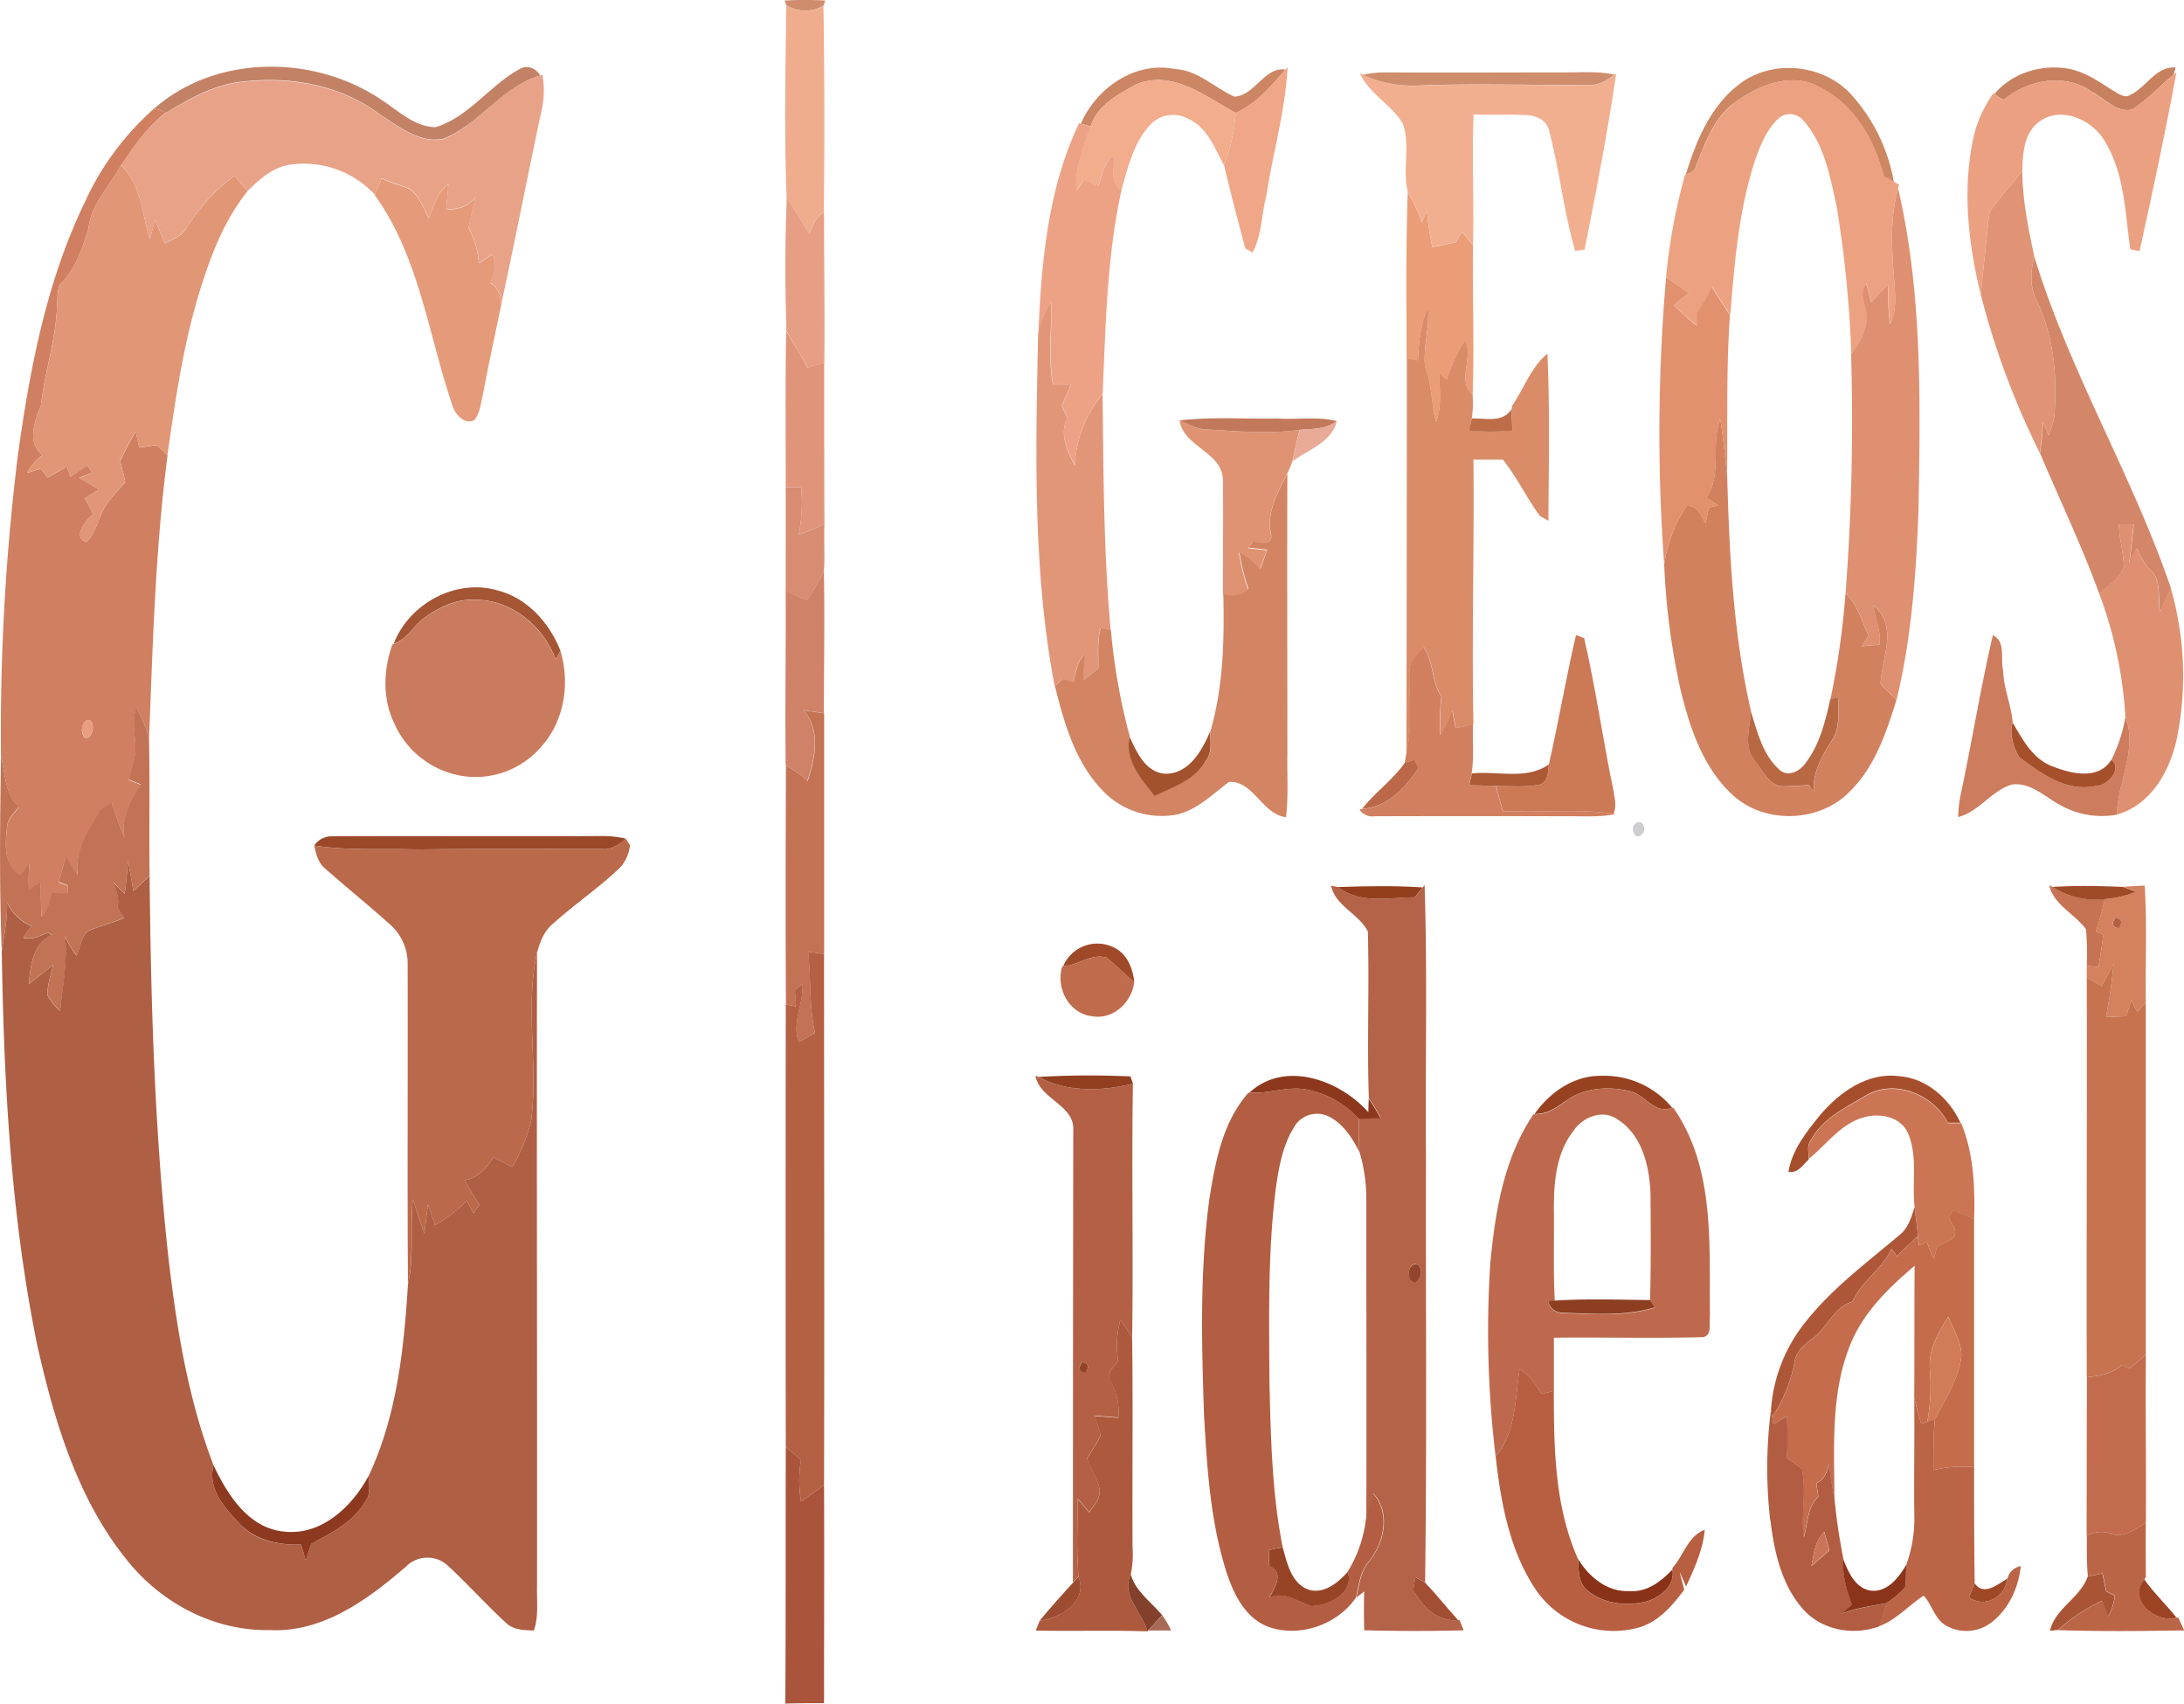 <svg xmlns="http://www.w3.org/2000/svg" viewBox="0 0 446.29 348.03"><defs><style>.cls-1{fill:#d08d6e;}.cls-2{fill:#efad8d;}.cls-3{fill:#c38266;}.cls-4{fill:#cc8664;}.cls-5{fill:#efa787;}.cls-6{fill:#cd8762;}.cls-7{fill:#c8815f;}.cls-8{fill:#e7a288;}.cls-9{fill:#f2af90;}.cls-10{fill:#ce8d6d;}.cls-11{fill:#eba181;}.cls-12{fill:#f2ad8d;}.cls-13{fill:#eca281;}.cls-14{fill:#d08060;}.cls-15{fill:#eda286;}.cls-16{fill:#e19675;}.cls-17{fill:#e19475;}.cls-18{fill:#e59a79;}.cls-19{fill:#de9071;}.cls-20{fill:#ea9d76;}.cls-21{fill:#e69f84;}.cls-22{fill:#d48768;}.cls-23{fill:#e1916d;}.cls-24{fill:#e29678;}.cls-25{fill:#da8b68;}.cls-26{fill:#e0957a;}.cls-27{fill:#bd6e48;}.cls-28{fill:#e09373;}.cls-29{fill:#c2795b;}.cls-30{fill:#e9aa98;}.cls-31{fill:#d2815f;}.cls-32{fill:#d38462;}.cls-33{fill:#d88c72;}.cls-34{fill:#df9071;}.cls-35{fill:#cf8268;}.cls-36{fill:#a45534;}.cls-37{fill:#cb7b5d;}.cls-38{fill:#cc7956;}.cls-39{fill:#cd7c5d;}.cls-40{fill:#d17f5e;}.cls-41{fill:#b86843;}.cls-42{fill:#c27355;}.cls-43{fill:#c37253;}.cls-44{fill:#ea9e7e;}.cls-45{fill:#a6502b;}.cls-46{fill:#a2522d;}.cls-47{fill:#bb6849;}.cls-48{fill:#ac5a35;}.cls-49{fill:#ceced0;}.cls-50{fill:#9a4828;}.cls-51{fill:#bb694b;}.cls-52{fill:#af5f44;}.cls-53{fill:#b46248;}.cls-54{fill:#933f1d;}.cls-55{fill:#c67353;}.cls-56{fill:#9f4b2a;}.cls-57{fill:#d3815e;}.cls-58{fill:#b46143;}.cls-59{fill:#9f4928;}.cls-60{fill:#b46043;}.cls-61{fill:#bf6b4c;}.cls-62{fill:#c77350;}.cls-63{fill:#b36044;}.cls-64{fill:#923f20;}.cls-65{fill:#8d381c;}.cls-66{fill:#974120;}.cls-67{fill:#a64e2b;}.cls-68{fill:#cb7555;}.cls-69{fill:#b35e42;}.cls-70{fill:#be694d;}.cls-71{fill:#ae5738;}.cls-72{fill:#c46c4c;}.cls-73{fill:#92452c;}.cls-74{fill:#8d3e20;}.cls-75{fill:#d27b58;}.cls-76{fill:#ad593d;}.cls-77{fill:#c36c4d;}.cls-78{fill:#944326;}.cls-79{fill:#b85f42;}.cls-80{fill:#bb6446;}.cls-81{fill:#b25c41;}.cls-82{fill:#aa553b;}.cls-83{fill:#8d391f;}.cls-84{fill:#bb6547;}.cls-85{fill:#cb7457;}.cls-86{fill:#974426;}.cls-87{fill:#893217;}.cls-88{fill:#8b3419;}.cls-89{fill:#aa5436;}.cls-90{fill:#83402b;}.cls-91{fill:#a24e32;}.cls-92{fill:#9c4c31;}.cls-93{fill:#9e4827;}.cls-94{fill:#9c4324;}.cls-95{fill:#a96957;}</style></defs><g id="Layer_2" data-name="Layer 2"><g id="Layer_1-2" data-name="Layer 1"><g id="_d08d6eff" data-name="#d08d6eff"><path class="cls-1" d="M160.32.11a72.34,72.34,0,0,1,8.33,0l-.38,1.06a7.43,7.43,0,0,1-7.6-.09Z"/></g><g id="_efad8dff" data-name="#efad8dff"><path class="cls-2" d="M160.67,1.1a7.43,7.43,0,0,0,7.6.09q.33,21,.08,42.1c-1.63,1-2.32,2.78-3,4.49-1.48-2.55-3-5-4.62-7.52C160.25,27.32,160.51,14.14,160.67,1.1Z"/></g><g id="_c38266ff" data-name="#c38266ff"><path class="cls-3" d="M31.54,22.14c12.67-11.06,32.57-11,46.27-1.85,3.5,2.25,6.78,5.62,11.2,5.69,6.83-2.09,11-8.5,17.1-11.84,1.62-1,3.36-.22,4.32,1.27-7.86,2.29-12.36,10-19.84,12.94-4.87,1-9.14-2.56-13-5-7.76-5.91-18-7.78-27.53-6.74C44.17,17.07,38.93,20,34,23,33.36,22.75,32.15,22.33,31.54,22.14Z"/></g><g id="_cc8664ff" data-name="#cc8664ff"><path class="cls-4" d="M220.85,25.26c3.21-7.31,11.08-12.81,19.27-11.16,4.71.25,8.06,3.84,12.13,5.65,4.17-.21,6.14-6.19,10.43-5.53-2.95,3.42-6,7-10.19,8.85-6.12-3.35-12.85-8.87-20.22-5.87-3.7,2-8.06,4.31-9.4,8.62C222.37,25.69,221.35,25.41,220.85,25.26Z"/></g><g id="_efa787ff" data-name="#efa787ff"><path class="cls-5" d="M262.68,14.22l.44-.49c-.48,8.87-3,17.5-4.35,26.27-1,3.82-.93,8.07-2.81,11.58l-1.48-.83c-1.54-5.62-3-11.33-4.35-17a37,37,0,0,0,2.36-10.72C256.71,21.17,259.73,17.64,262.68,14.22Z"/></g><g id="_cd8762ff" data-name="#cd8762ff"><path class="cls-6" d="M355.33,17.26C361.91,12.1,372.24,13,378,19a35.71,35.71,0,0,1,9,18.19c-.52-.31-1.57-.9-2.1-1.18-1.84-7.38-6-14.66-13-18.13-5.52-3.24-12.33-.59-17.08,2.85-4.49,3-6.31,8.36-8.24,13.15-.21,1.07-1.16,1.47-2.08,1.75C346.57,28.79,349.53,21.73,355.33,17.26Z"/></g><g id="_c8815fff" data-name="#c8815fff"><path class="cls-7" d="M407.52,19.23C411.21,14.79,417.4,13,423,14.1c3.2.68,5.92,2.56,8.62,4.31,1.12.54,2.44,1.85,3.74.94,3.31-1.53,5.14-5.88,9.23-5.56l-.44,1.49c-2.86,2.29-5.31,5.11-8.42,7.07-3.25.85-5.66-2.35-8.32-3.63-5.54-3.9-13.08-2.43-18,1.7C408.9,20.13,408,19.54,407.52,19.23Z"/></g><g id="_e7a288ff" data-name="#e7a288ff"><path class="cls-8" d="M110.43,15.41l.4-.16a18.12,18.12,0,0,1-.21,7.51C107.83,35.83,105.29,49,102.46,62c-.18-1.69-.64-3.37-2.25-4.19.72-1.9,1.53-3.94.41-5.87l-2.77,1.78a17,17,0,0,0-2.11-7.2c.41-2.11.9-4.18,1.44-6.24a6.58,6.58,0,0,1-6,2.35c.17-1.66.33-3.32.45-5-2.33,1.61-3,4.47-4,6.94-1.13-2.14-1.94-4.75-4.09-6.1-1.84-.72-3.77-1.19-5.53-2.09-.45,1.15-1,2.24-1.41,3.4a19.74,19.74,0,0,0-17.45-6.12c-3.47.55-6.16,3-8.57,5.37l-2.62-3.18a37,37,0,0,0-9.65,10.4c-1,1.82-2.88,2.6-4.63,3.44-.65-1.62-1.31-3.25-2-4.85-.36,1.37-.72,2.73-1.07,4.1-1.57-5.22-1.74-11.19-5.9-15.25C27.37,29.83,30.15,25.85,34,23c5-2.92,10.21-5.88,16.09-6.31,9.54-1,19.77.83,27.53,6.74,3.87,2.41,8.14,6,13,5C98.07,25.38,102.57,17.7,110.43,15.41Z"/></g><g id="_f2af90ff" data-name="#f2af90ff"><path class="cls-9" d="M277.89,15l.64.25A24.24,24.24,0,0,0,290,17.5c11.67-.47,23.35,0,35-.14,1.86.08,3.44-1,4.87-2.08l.4-.3C328.51,27,326.19,39,323.81,51c-.48.06-1.45.19-1.93.27-2.36-8.09-3.2-16.59-5.38-24.74-.51-1.93-2.52-2.93-4.37-3-3.67-.22-7.34,0-11-.14-.38,8.89.11,17.77-.12,26.65-.76-.91-1.49-1.81-2.23-2.71l-1.22,2.14-4.87,1a62.8,62.8,0,0,1-1.09-7.45c-.37.83-.72,1.67-1.07,2.51a24.39,24.39,0,0,0-2.86-6.25c-1.11-4.53.56-9.5-1-14C284.37,21.39,279.86,19.23,277.89,15Z"/></g><g id="_ce8d6dff" data-name="#ce8d6dff"><path class="cls-10" d="M278.53,15.29a19,19,0,0,1,4.52-.5c12.33.07,24.67,0,37,0,3.29,0,6.61-.25,9.87.45-1.43,1.07-3,2.16-4.87,2.08-11.67.14-23.35-.33-35,.14A24.24,24.24,0,0,1,278.53,15.29Z"/></g><g id="_eba181ff" data-name="#eba181ff"><path class="cls-11" d="M444.14,15.28l.6-.52c-2.23,12.22-4.86,24.41-7.54,36.56l-1.9-.41c-1.07-7.65-1.16-15.91-5.54-22.6-2.64-4-8.63-6.58-12.9-3.55-3.22,2.18-3.54,6.5-3.6,10.05-2.11,2.94-4.7,5.51-6.71,8.51-.7,5.59-1.16,11.21-1.81,16.81-2.6-10.68-3.84-22-1.29-32.84a25.83,25.83,0,0,1,3.85-8.19l.22.13c.46.31,1.38.9,1.84,1.19,5-4.13,12.5-5.6,18-1.7,2.66,1.28,5.07,4.48,8.32,3.63C438.83,20.39,441.28,17.57,444.14,15.28Z"/></g><g id="_f2ad8dff" data-name="#f2ad8dff"><path class="cls-12" d="M232.27,17.2c7.37-3,14.1,2.52,20.22,5.87a37,37,0,0,1-2.36,10.72c-1.91-3.48-3.38-7.73-7.27-9.5a6.41,6.41,0,0,0-8,1.41c-3.29,3.65-4.39,8.59-5.72,13.19-2.59-1.54-1.26-4.7-1.49-7.1-2.18,1.34-2.39,4.06-3.23,6.24l-3-1.27c-.49.75-1,1.5-1.45,2.28-.49-4.65,1.44-8.94,2.86-13.22S228.57,19.2,232.27,17.2Z"/></g><g id="_eca281ff" data-name="#eca281ff"><path class="cls-13" d="M354.87,20.7c4.75-3.44,11.56-6.09,17.08-2.85,7,3.47,11.16,10.75,13,18.13.53.28,1.58.87,2.1,1.18l1,.56-.18.75c-1.69,6-1.31,12.35-.82,18.51.18,3.09.64,6.4-.8,9.28a60.65,60.65,0,0,1-.42-8.09q-1.72,1.78-3.44,3.59c-.35-1.29-.69-2.59-1-3.85-1.52,1.91-.32,4.09.1,6.16.22,3.07-1.37,5.91-3.19,8.28a237.5,237.5,0,0,0-3-30.25c-1.38-6.1-2.51-12.75-6.85-17.54a3.55,3.55,0,0,0-5.06-.33c-2.52,2.38-3.78,5.72-4.89,8.93-3.22,10.07-4.08,20.7-4.91,31.19-1.25-1.9-2.5-3.81-3.72-5.71a37.4,37.4,0,0,1-3.06,5.28c0,.9.06,1.8.1,2.71A58.1,58.1,0,0,1,342,62.35l3.1-2.53-4.66-3.13a119.69,119.69,0,0,1,3.89-21l.21-.09c.92-.28,1.87-.68,2.08-1.75C348.56,29.06,350.38,23.73,354.87,20.7Z"/></g><g id="_d08060ff" data-name="#d08060ff"><path class="cls-14" d="M17.65,40.6A57,57,0,0,1,31.54,22.14c.61.19,1.82.61,2.42.81-3.81,2.9-6.59,6.88-9.25,10.81-2.25,4.3-6.16,7.94-6.63,13-1.3,4.08-2.73,8.41-5.89,11.47-.59,1.47-.4,3.12-.55,4.68-.3,6.72-2.52,13.18-3.26,19.85-1.23,3.18-3,7.69.34,10.22a9.44,9.44,0,0,0-3.15,3.63l2.79-.88,1.37,1.84c1.31-.75,2.63-1.5,3.95-2.22.18.5.55,1.54.73,2.06,1.15-.8,2.29-1.59,3.44-2.37l1,1.57-2.7,1L20.27,100l-2.91,1.81c.57,1,1.1,2.1,1.67,3.13-1.32,1.4-4.44,4.72-1.34,5.8,2.09-2.16,2.47-5.3,4.11-7.74a55.46,55.46,0,0,1,3.78-4.47c-.18-1.5-.76-2.9-1-4.37a53.5,53.5,0,0,1,3.18-6c.23,1.09.47,2.19.72,3.29,1.18-.19,2.36-.35,3.55-.53.73.71,1.47,1.4,2.21,2.11-2.49,19.07-3,38.32-3.77,57.51a61.46,61.46,0,0,0-2.54-6c-1,2.51-.35,5.2-.24,7.8.13,2.4-.77,4.69-1.38,7,.81.31,1.63.63,2.46,1-2,3.32-4.12,6.84-3.32,10.89-.94-2.35-1.82-4.72-2.61-7.11-.88.64-2.06,1-2.61,2-2.3,3.9-5,8-4.38,12.77q-1.17-2-2.39-3.91c-.51,1.75-1,3.53-1.47,5.3l1.87.68-.08,1.69c-1.1-.06-2.2-.09-3.3-.13-.42,1.71-.69,3.56-2,4.89-.12-2.39-.12-4.77-.13-7.16l-2.44,1.52a33.61,33.61,0,0,1,.15-5.59c-.62.9-1.25,1.8-1.87,2.71-3.56-2.08-3.12-6.45-2.73-10,.12-1.6,1.46-2.69,2.32-3.94C1,162.11,1.09,158.08.2,154.53A462.69,462.69,0,0,1,3.65,93c2.49-17.91,5.94-36,14-52.35m-.24,106.75a2.56,2.56,0,0,0-.13,3.29C19.3,151.22,19.66,146,17.41,147.35Z"/></g><g id="_eda286ff" data-name="#eda286ff"><path class="cls-15" d="M220.5,25.17l.35.09c.5.15,1.52.43,2,.56C221.45,30.1,219.52,34.39,220,39c.48-.78,1-1.53,1.45-2.28l3,1.27c.84-2.18,1.05-4.9,3.23-6.24.23,2.4-1.1,5.56,1.49,7.1-3,13.64-3.22,27.68-3.85,41.56a24.72,24.72,0,0,0-5.69,14.62c-1.59-3-3.16-6.49-1.52-9.79L217,82.92c.62-1.47,1.25-2.94,1.89-4.39l-3.69,0c-1-5.56-.16-11.18-.43-16.78a17.56,17.56,0,0,0-2.59,6.51C212.79,53.67,214.11,38.57,220.5,25.17Z"/></g><g id="_e19675ff" data-name="#e19675ff"><path class="cls-16" d="M18.08,46.73c.47-5,4.38-8.67,6.63-13,4.16,4.06,4.33,10,5.9,15.25.35-1.37.71-2.73,1.07-4.1.66,1.6,1.32,3.23,2,4.85,1.75-.84,3.68-1.62,4.63-3.44a37,37,0,0,1,9.65-10.4l2.62,3.18C45.89,44.88,43.2,51.89,41,58.89,37.5,70,35.86,81.51,34.21,93c-.74-.71-1.48-1.4-2.21-2.11-1.19.18-2.37.34-3.55.53-.25-1.1-.49-2.2-.72-3.29a53.5,53.5,0,0,0-3.18,6c.27,1.47.85,2.87,1,4.37A55.46,55.46,0,0,0,21.8,103c-1.64,2.44-2,5.58-4.11,7.74-3.1-1.08,0-4.4,1.34-5.8-.57-1-1.1-2.1-1.67-3.13L20.27,100l-4.11-2.35,2.7-1-1-1.57c-1.15.78-2.29,1.57-3.44,2.37-.18-.52-.55-1.56-.73-2.06C12.36,96,11,96.79,9.73,97.54L8.36,95.7l-2.79.88A9.44,9.44,0,0,1,8.72,93c-3.38-2.53-1.57-7-.34-10.22.74-6.67,3-13.13,3.26-19.85.15-1.56,0-3.21.55-4.68C15.35,55.14,16.78,50.81,18.08,46.73Z"/></g><g id="_e19475ff" data-name="#e19475ff"><path class="cls-17" d="M406.55,43.32c2-3,4.6-5.57,6.71-8.51,0,6,1.22,11.83,2.45,17.63-.81,3.09-1,6.34.61,9.23,3.41,7.37,4.13,15.62,3.45,23.62A25.23,25.23,0,0,1,418.61,89l-1.15-2.92a60.43,60.43,0,0,1-.65,6.42,162.58,162.58,0,0,1-12.07-32.4C405.39,54.53,405.85,48.91,406.55,43.32Z"/></g><g id="_e59a79ff" data-name="#e59a79ff"><path class="cls-18" d="M78,36.45c1.76.9,3.69,1.37,5.53,2.09,2.15,1.35,3,4,4.09,6.1,1-2.47,1.66-5.33,4-6.94-.12,1.65-.28,3.31-.45,5a6.58,6.58,0,0,0,6-2.35c-.54,2.06-1,4.13-1.44,6.24a17,17,0,0,1,2.11,7.2L100.62,52c1.12,1.93.31,4-.41,5.87,1.61.82,2.07,2.5,2.25,4.19-1.26,6.22-2.65,12.41-3.8,18.66-.44,1.74-.54,3.72-1.79,5.13-1.83.89-3.55-.92-4.22-2.44C87.57,68.82,85.8,52.63,76.57,39.85,77,38.69,77.53,37.6,78,36.45Z"/></g><g id="_de9071ff" data-name="#de9071ff"><path class="cls-19" d="M387.05,57c-.49-6.16-.87-12.48.82-18.51,5,21.45,4.53,43.67,4.17,65.57-.47,13-1.4,26.15-4.48,38.87-1.09-1.08-2.17-2.13-3.27-3.18.24-5.38,3.71-11.92-1.46-16.07.22,2.69,1.69,5.26,1.21,8-1.2.09-2.4.19-3.59.31.47-.72.95-1.42,1.43-2.13-1.46-2.94-2.23-6.38-4.75-8.66a462.72,462.72,0,0,0,1.13-48.84c1.82-2.37,3.41-5.21,3.19-8.28-.42-2.07-1.62-4.25-.1-6.16.35,1.26.69,2.56,1,3.85q1.71-1.8,3.44-3.59a60.65,60.65,0,0,0,.42,8.09C387.69,63.38,387.23,60.07,387.05,57Z"/></g><g id="_ea9d76ff" data-name="#ea9d76ff"><path class="cls-20" d="M287.66,39.32a24.39,24.39,0,0,1,2.86,6.25c.35-.84.7-1.68,1.07-2.51a62.8,62.8,0,0,0,1.09,7.45l4.87-1,1.22-2.14c.74.9,1.47,1.8,2.23,2.71-.14,10.22.3,20.44-.08,30.66-3.29-3,.27-7.63-1.53-11.25a36.16,36.16,0,0,0-3.77,8.13c-.49-.44-1-.86-1.45-1.29-.1,3.28.54,6.75-.74,9.9-1-3.69-.75-7.61-2.22-11.18-.46-4,1-8.1.6-12.19-1.58,3.38-1.9,7.12-2.06,10.78l-2.32-.37C287.43,61.92,287.26,50.61,287.66,39.32Z"/></g><g id="_e69f84ff" data-name="#e69f84ff"><path class="cls-21" d="M160.77,40.26c1.57,2.49,3.14,5,4.62,7.52.64-1.71,1.33-3.47,3-4.49,0,10.27.16,20.53.07,30.81-1.13.32-2.25.66-3.37,1-1.43-2.54-3-5-4.4-7.54C160.42,58.51,160.39,49.35,160.77,40.26Z"/></g><g id="_d48768ff" data-name="#d48768ff"><path class="cls-22" d="M416.32,61.67c-1.58-2.89-1.42-6.14-.61-9.23,7.14,23.44,20,44.57,27.92,67.73-.75,1.61-1.48,3.22-2.22,4.84-.55-3,.46-6.91-2.38-8.94a16.21,16.21,0,0,1-2.38-4l-1.5,2.88c.3-2.6.61-5.2.89-7.82H433c.05,3,1,5.84,1,8.79-.95,2.34-3.21,3.75-5,5.46-3.56-9.81-8.11-19.28-12.15-28.82a60.43,60.43,0,0,0,.65-6.42L418.61,89a25.23,25.23,0,0,0,1.16-3.74C420.45,77.29,419.73,69,416.32,61.67Z"/></g><g id="_e1916dff" data-name="#e1916dff"><path class="cls-23" d="M340.45,56.69l4.66,3.13L342,62.35a58.1,58.1,0,0,0,4.83,4.28c0-.91-.08-1.81-.1-2.71a37.4,37.4,0,0,0,3.06-5.28c1.22,1.9,2.47,3.81,3.72,5.71-.78,11-.48,21.94-.58,32.93-.41-3.89-.76-7.77-1.41-11.61-2,5.19.48,11.22-2.87,16,.79.51,1.61,1.06,2.43,1.6-.47.09-1.4.31-1.87.41-.23,1.06-.46,2.12-.67,3.19-1-1.55-1.68-3.83-3.93-3.48a29.07,29.07,0,0,0-4.54,12A371.28,371.28,0,0,1,340.45,56.69Z"/></g><g id="_e29678ff" data-name="#e29678ff"><path class="cls-24" d="M212.13,68.29a17.56,17.56,0,0,1,2.59-6.51c.27,5.6-.61,11.22.43,16.78l3.69,0c-.64,1.45-1.27,2.92-1.89,4.39l1.15,2.36c-1.64,3.3-.07,6.8,1.52,9.79a24.72,24.72,0,0,1,5.69-14.62c.17,16.09.21,32.22,1.65,48.27l-2.06-.41c-.8,2.67-.42,5.48-.52,8.23a36.76,36.76,0,0,1-3.06,2.37c.1-1.74.19-3.46.22-5.19-1.46,1.51-1.73,3.63-2.24,5.59-.73-.21-1.45-.43-2.16-.62-.4.38-1.21,1.13-1.61,1.53C211,116.56,211.64,92.26,212.13,68.29Z"/></g><g id="_da8b68ff" data-name="#da8b68ff"><path class="cls-25" d="M289.75,73.6c.16-3.66.48-7.4,2.06-10.78.37,4.09-1.06,8.15-.6,12.19,1.47,3.57,1.23,7.49,2.22,11.18,1.28-3.15.64-6.62.74-9.9.47.43,1,.85,1.45,1.29a36.16,36.16,0,0,1,3.77-8.13c1.8,3.62-1.76,8.25,1.53,11.25a23.08,23.08,0,0,1-.16,4.77c-.15.6-.45,1.84-.6,2.45a46.12,46.12,0,0,0,8.87,0c0-1.5-.08-3-.1-4.49V83c2.44-3.56,3.91-7.94,7.28-10.76.51,11.36.26,22.78.2,34.16l-1.75-1c-2.7-3.72-4.69-7.93-7.57-11.52q-3,0-6,0c.18,18-.36,36.09,0,54.14l-3.59.73c-.25-1.24-.48-2.47-.7-3.69a33.63,33.63,0,0,1-2.43,5.15,42.79,42.79,0,0,1,.22-7.92c-2.08-3-1.54-7.09-3.67-10.13-1.09,1.44-2.89,2.7-2.85,4.72-.17,5.75.63,11.57-.68,17.26q.09-40.45.09-80.91Z"/></g><g id="_e0957aff" data-name="#e0957aff"><path class="cls-26" d="M160.65,67.57c1.43,2.53,3,5,4.4,7.54,1.12-.35,2.24-.69,3.37-1,0,11,0,21.93.05,32.9a31.89,31.89,0,0,1-5.27,2.2,31.54,31.54,0,0,0,.51-9.64l-3.15,0C160.56,88.92,160.45,78.25,160.65,67.57Z"/></g><g id="_bd6e48ff" data-name="#bd6e48ff"><path class="cls-27" d="M300.76,85.47c2.84-.06,6.41,1,8.17-2,0,1.49.06,3,.1,4.49a46.12,46.12,0,0,1-8.87,0C300.31,87.31,300.61,86.07,300.76,85.47Z"/></g><g id="_e09373ff" data-name="#e09373ff"><path class="cls-28" d="M249.89,97.89c-.27-5.61-8.12-6.66-8.85-12,1.61.72,3.21,1.69,5,1.82,6.5.36,13,1,19.54.11-.57,2.13-1,4.29-1.5,6.44a16.21,16.21,0,0,1-1.05,2.47c-1.93,3.86-4.3,7.94-3.33,12.44.47,2.32-2.42,1.51-3.77,1.6l-.91,1.22,3.85.43c-.48,1.32-1,2.63-1.4,4a26.49,26.49,0,0,0-4.3-3.56,43.57,43.57,0,0,0,1.85,7.53,4.82,4.82,0,0,1-5.13,1.07C249.88,113.57,250,105.73,249.89,97.89Z"/></g><g id="_c2795bff" data-name="#c2795bff"><path class="cls-29" d="M241,85.88c6.62-.77,13.31-.27,20-.38,4.06.26,8.19-.49,12.18.53-2.19,1.66-5,1.6-7.56,1.78-6.49.92-13,.25-19.54-.11C244.25,87.57,242.65,86.6,241,85.88Z"/></g><g id="_e9aa98ff" data-name="#e9aa98ff"><path class="cls-30" d="M273.18,86c-.91,4.26-5.84,5.88-9.06,8.22.47-2.15.93-4.31,1.5-6.44C268.22,87.63,271,87.69,273.18,86Z"/></g><g id="_d2815fff" data-name="#d2815fff"><path class="cls-31" d="M351.53,85.67c.65,3.84,1,7.72,1.41,11.61.46,16.13,1.25,32.38,4.9,48.14-.3,3.29-1.59,7.11.75,10,1.78,2,3.11,5.69,6.37,5.22,1.56,0,3.13-.15,4.7-.26l1,1.34c-.28-3.86,1.62-7.23,3.65-10.34,1.84-2.62,1.25-6,1.43-8.94l-1.71.45a164.81,164.81,0,0,0,3.09-21.67c2.52,2.28,3.29,5.72,4.75,8.66-.48.71-1,1.41-1.43,2.13,1.19-.12,2.39-.22,3.59-.31.48-2.75-1-5.32-1.21-8,5.17,4.15,1.7,10.69,1.46,16.07,1.1,1.05,2.18,2.1,3.27,3.18-2.12,6.76-4.46,13.87-9.72,18.91-6.25,6.27-17.51,6.53-23.93.39-5.83-5.45-8.5-13.31-10.38-20.86a145.74,145.74,0,0,1-3.45-26,29.07,29.07,0,0,1,4.54-12c2.25-.35,2.94,1.93,3.93,3.48.21-1.07.44-2.13.67-3.19.47-.1,1.4-.32,1.87-.41-.82-.54-1.64-1.09-2.43-1.6C352,96.89,349.48,90.86,351.53,85.67Z"/></g><g id="_d38462ff" data-name="#d38462ff"><path class="cls-32" d="M259.74,109.16c-1-4.5,1.4-8.58,3.33-12.44-.07,19.09,0,38.19,0,57.29-.08,4.31.24,8.64-.28,12.94-4.9-.61-6.69-7.54-11.67-7.2-3.31,2.48-6.37,5.6-10.52,6.63A16.66,16.66,0,0,1,225,161.16c-5.36-5.72-7.55-13.52-9.42-20.94.4-.4,1.21-1.15,1.61-1.53.71.19,1.43.41,2.16.62.51-2,.78-4.08,2.24-5.59,0,1.73-.12,3.45-.22,5.19a36.76,36.76,0,0,0,3.06-2.37c.1-2.75-.28-5.56.52-8.23l2.06.41a125.2,125.2,0,0,0,3.86,21.74c-1,4.82,2.39,8.62,5.14,12.1,3.81-1.85,8.27-3.25,10.43-7.22,1.43-1.69.86-4,.92-6,2.62-9.08,2.84-18.58,2.62-28a4.82,4.82,0,0,0,5.13-1.07,43.57,43.57,0,0,1-1.85-7.53,26.49,26.49,0,0,1,4.3,3.56c.45-1.34.92-2.65,1.4-4l-3.85-.43.91-1.22C257.32,110.67,260.21,111.48,259.74,109.16Z"/></g><g id="_d88c72ff" data-name="#d88c72ff"><path class="cls-33" d="M160.56,99.58l3.15,0a31.54,31.54,0,0,1-.51,9.64,31.89,31.89,0,0,0,5.27-2.2c-.15,3.23.13,6.47-.11,9.69a48,48,0,0,1-3.49,5.91c-1.44-.62-2.89-1.25-4.32-1.84C160.56,113.7,160.58,106.64,160.56,99.58Z"/></g><g id="_df9071ff" data-name="#df9071ff"><path class="cls-34" d="M433,107.1H436c-.28,2.62-.59,5.22-.89,7.82l1.5-2.88a16.21,16.21,0,0,0,2.38,4c2.84,2,1.83,6,2.38,8.94.74-1.62,1.47-3.23,2.22-4.84A64.88,64.88,0,0,1,445,150c-1.27,6.94-5.16,14.34-12.42,16.41.11-6.72,4.29-13.38,1.73-20A86.28,86.28,0,0,0,429,121.35c1.76-1.71,4-3.12,5-5.46C434,112.94,433,110.06,433,107.1Z"/></g><g id="_cf8268ff" data-name="#cf8268ff"><path class="cls-35" d="M164.87,122.6a48,48,0,0,0,3.49-5.91c.19,9.67,0,19.37,0,29l-4.2-.62c3.61,4.17,2.36,9.74.83,14.48a17.56,17.56,0,0,0-4.44-3.15c-.15-11.9.07-23.8,0-35.68C162,121.35,163.43,122,164.87,122.6Z"/></g><g id="_a45534ff" data-name="#a45534ff"><path class="cls-36" d="M80.45,131.51c3.14-8.18,12.65-13.37,21.18-10.91,6.13,1.53,10.64,6.65,12.91,12.35l-1,1.74c-2.48-6.84-9.12-12.24-16.53-12.18-3.65-.19-7.1,1.47-10,3.46C84.6,127.57,83.3,130.6,80.45,131.51Z"/></g><g id="_cb7b5dff" data-name="#cb7b5dff"><path class="cls-37" d="M87,126c3-2,6.4-3.65,10-3.46,7.41-.06,14,5.34,16.53,12.18l1-1.74c2,6.69.77,14.43-4,19.64a17.67,17.67,0,0,1-15.36,6,18.41,18.41,0,0,1-14.63-10.9c-2.41-5-2.21-10.93-.35-16.08l.26-.1C83.3,130.6,84.6,127.57,87,126Z"/></g><g id="_cc7956ff" data-name="#cc7956ff"><path class="cls-38" d="M322.05,129.73l1.66.62c2.35,10.13,3.79,20.48,5.89,30.67.24,1.69.9,3.54.1,5.21-7.47-1.06-15.05-.14-22.56-.52-.5-1.71-1-3.43-1.43-5.14,3,0,6,.29,8.89-.26,1.8-.54,1.73-2.64,1.9-4.14C318.5,147.4,320,138.5,322.05,129.73Z"/></g><g id="_cd7c5dff" data-name="#cd7c5dff"><path class="cls-39" d="M407.23,129.76c2.74,1.34,1.48,4.84,2.11,7.28.08,3.62,1.68,7,1.94,10.56-.73,2.38.08,5,1.31,7.05,4.5,3.31,9.57,7.18,15.55,5.94,2.33.11,5.77-3.44,3.32-5.38a30.91,30.91,0,0,0,2.86-8.79c2.56,6.62-1.62,13.28-1.73,20a17.15,17.15,0,0,1-11.24-1.77c-3.29-1.63-6.23-4.89-10.2-4.39-4.21,1.25-6.73,5.56-11,6.65a23.78,23.78,0,0,1,.58-4.91C403,151.28,404.74,140.44,407.23,129.76Z"/></g><g id="_d17f5eff" data-name="#d17f5eff"><path class="cls-40" d="M290.87,132.16c2.13,3,1.59,7.09,3.67,10.13a42.79,42.79,0,0,0-.22,7.92,33.63,33.63,0,0,0,2.43-5.15c.22,1.22.45,2.45.7,3.69L301,148c-.12,3.32.23,6.68-.27,10-.17.78-.35,1.58-.53,2.39l5.47.17c.45,1.71.93,3.43,1.43,5.14,7.51.38,15.09-.54,22.56.52l.46.09c-3.32.68-6.72.4-10.08.44q-19.54-.06-39.11,0a3.16,3.16,0,0,1-3.13-1.38l.55-.13c5.25-.29,8.73-4.27,11.51-8.27-.21-.43-.62-1.29-.82-1.73-.51.17-1.52.48-2,.63.07-.43.22-1.27.29-1.7,1.31-5.69.51-11.51.68-17.26C288,134.86,289.78,133.6,290.87,132.16Z"/></g><g id="_b86843ff" data-name="#b86843ff"><path class="cls-41" d="M374,142.86l1.71-.45c-.18,3,.41,6.32-1.43,8.94-2,3.11-3.93,6.48-3.65,10.34l-1-1.34c-1.57.11-3.14.25-4.7.26-3.26.47-4.59-3.21-6.37-5.22-2.34-2.86-1-6.68-.75-10,1.28,4.18,2.43,8.85,5.82,11.87,1.72,1.57,4.15.31,5.29-1.33C371.82,152.17,373,147.41,374,142.86Z"/></g><g id="_c27355ff" data-name="#c27355ff"><path class="cls-42" d="M27.66,152.25c-.11-2.6-.8-5.29.24-7.8a61.46,61.46,0,0,1,2.54,6c.21,9.47,0,18.94.13,28.42-1.11,1-2.21,2.08-3.31,3.14-.34-2.08-.71-4.14-1.12-6.2-.14,2.26-.34,4.52-.67,6.77l-2.33-2.35c.64,1.62,1.3,3.33.87,5.09.46.73.92,1.46,1.39,2.18-2.38,1-4.9,1.63-7.29,2.61-1.6,1.14-1.67,3.39-2.44,5.07a15.63,15.63,0,0,1-2.38-4.06c.61,5.14-.46,10.25-1,15.37a13.43,13.43,0,0,1-2.6-3.24c0-2.13.77-4.17,1.23-6.2q-2.51,2-5,3.95c.31-3.76.79-8.21,4.68-10-.18-.14-.54-.4-.71-.54-1.65.61-3.33,1.65-5.14,1.07.55-.8,1.12-1.61,1.69-2.38a9.47,9.47,0,0,1-5-4.88C1.57,187.7.84,191,.36,194.36-.16,181.1,0,167.79.2,154.53c.89,3.55.82,7.58,3.58,10.32-.86,1.25-2.2,2.34-2.32,3.94-.39,3.53-.83,7.9,2.73,10,.62-.91,1.25-1.81,1.87-2.71a33.61,33.61,0,0,0-.15,5.59l2.44-1.52c0,2.39,0,4.77.13,7.16,1.28-1.33,1.55-3.18,2-4.89,1.1,0,2.2.07,3.3.13l.08-1.69L12,180.16c.48-1.77,1-3.55,1.47-5.3q1.21,1.94,2.39,3.91C15.17,174,17.9,169.9,20.2,166c.55-1,1.73-1.39,2.61-2,.79,2.39,1.67,4.76,2.61,7.11-.8-4.05,1.34-7.57,3.32-10.89-.83-.34-1.65-.66-2.46-1C26.89,156.94,27.79,154.65,27.66,152.25Z"/></g><g id="_c37253ff" data-name="#c37253ff"><path class="cls-43" d="M164.21,145.11l4.2.62q0,24.57,0,49.15c-1.1-.16-2.18-.3-3.27-.44.65,5.52.16,11.14,1.4,16.59l-3.32,1.85c-1.47-4,1-7.85.77-11.88l-1.53,1.26c.07,1.09.15,2.21.23,3.33l-2.09-.38c-.09-16.25-.05-32.51,0-48.77a17.56,17.56,0,0,1,4.44,3.15C166.57,154.85,167.82,149.28,164.21,145.11Z"/></g><g id="_ea9e7eff" data-name="#ea9e7eff"><path class="cls-44" d="M17.41,147.35c2.25-1.4,1.89,3.87-.13,3.29A2.56,2.56,0,0,1,17.41,147.35Z"/></g><g id="_a6502bff" data-name="#a6502bff"><path class="cls-45" d="M412.59,154.65c-1.23-2.08-2-4.67-1.31-7.05,2,3.49,4.1,7.4,8.06,8.94s9.45,2.9,12.12-1.33c2.45,1.94-1,5.49-3.32,5.38C422.16,161.83,417.09,158,412.59,154.65Z"/></g><g id="_a2522dff" data-name="#a2522dff"><path class="cls-46" d="M247.31,149.39c-.06,2,.51,4.26-.92,6-2.16,4-6.62,5.37-10.43,7.22-2.75-3.48-6.19-7.28-5.14-12.1,1.43,3.13,3.22,7.2,7.17,7.55C242.92,158.23,245.65,153.31,247.31,149.39Z"/></g><g id="_bb6849ff" data-name="#bb6849ff"><path class="cls-47" d="M287.05,155.84c.51-.15,1.52-.46,2-.63.2.44.61,1.3.82,1.73-2.78,4-6.26,8-11.51,8.27C281,161.82,284.6,159.36,287.05,155.84Z"/></g><g id="_ac5a35ff" data-name="#ac5a35ff"><path class="cls-48" d="M300.77,158c5.23-.55,11.12,1.41,15.73-1.84-.17,1.5-.1,3.6-1.9,4.14-2.93.55-5.94.28-8.89.26l-5.47-.17C300.42,159.59,300.6,158.79,300.77,158Z"/></g><g id="_ceced0ff" data-name="#ceced0ff"><path class="cls-49" d="M334.21,168.25c1.45-1.28,2.46,1.41,1.24,2.26C334,171.85,333,169.06,334.21,168.25Z"/></g><g id="_9a4828ff" data-name="#9a4828ff"><path class="cls-50" d="M64.21,172.73A4.3,4.3,0,0,1,68,170.85c18.32-.09,36.64.05,55-.06a20.77,20.77,0,0,1,4.89.54c-1.35,1.21-2.9,2.31-4.81,2.13-12.66,0-25.33-.07-38,.07C78.11,173.32,71.11,173.82,64.21,172.73Z"/></g><g id="_bb694bff" data-name="#bb694bff"><path class="cls-51" d="M127.86,171.33c.22.33.65,1,.87,1.32a7.76,7.76,0,0,1-2.24,4.8c-4.28,4.06-9.2,7.37-13.57,11.33-1.78,1.47-2.57,3.69-3.18,5.83-2.49,11.27.28,23-1.2,34.34a34.77,34.77,0,0,1-3.86,9.44l-3.85-2c-1.35,2.25-3.16,4.23-5.87,4.69a46.93,46.93,0,0,0,3,5c-.41.58-.82,1.19-1.22,1.78l-1.32-2.58a31.34,31.34,0,0,1-6.52,5l-1.46-4.27c-.22,2-.48,4-.73,6-.81-2.33-1.58-4.69-2.35-7-.64,5.77.28,11.64-1,17.37-.14-21.78,0-43.54-.06-65.31a10.65,10.65,0,0,0-3.83-8.42c-4.23-3.79-8.66-7.36-12.91-11.11-1.49-1.16-2-3-2.32-4.81,6.9,1.09,13.9.59,20.85.8,12.66-.14,25.33-.06,38-.07C125,173.64,126.51,172.54,127.86,171.33Z"/></g><g id="_af5f44ff" data-name="#af5f44ff"><path class="cls-52" d="M25.47,182.61c.33-2.25.53-4.51.67-6.77.41,2.06.78,4.12,1.12,6.2,1.1-1.06,2.2-2.1,3.31-3.14.25,25.66,1,51.36,3.72,76.88,1.68,14.78,4,29.66,9.35,43.57-1.31,5,2.52,9,5.66,12.26s7.85,4.05,12.24,3.92l.94,3.29c.36-1.15.72-2.29,1.09-3.4,4.14-2.26,8.67-4.48,11.12-8.75,1.18-1.52.66-3.48.67-5.22,5.72-12.19,7.18-25.79,8-39.07,1.31-5.73.39-11.6,1-17.37.77,2.34,1.54,4.7,2.35,7,.25-2,.51-4,.73-6l1.46,4.27a31.34,31.34,0,0,0,6.52-5l1.32,2.58c.4-.59.81-1.2,1.22-1.78a46.93,46.93,0,0,1-3-5c2.71-.46,4.52-2.44,5.87-4.69l3.85,2a34.77,34.77,0,0,0,3.86-9.44c1.48-11.38-1.29-23.07,1.2-34.34-.09,43.15.05,86.29,0,129.42-.08,3,.38,6.16-.65,9.07-1.93-.08-4.06-.09-5.58-1.47-4.22-3.85-8-8.13-12.24-12A6.14,6.14,0,0,0,83,320c-7.8,6.75-17.08,13.59-27.95,13-11.18.23-21.92-5.43-28.87-14-10.31-12.58-15.07-28.63-18.58-44.25C2.2,248.28.79,221.23.36,194.36c.48-3.33,1.21-6.66,1.06-10.05a9.47,9.47,0,0,0,5,4.88c-.57.77-1.14,1.58-1.69,2.38,1.81.58,3.49-.46,5.14-1.07.17.14.53.4.71.54-3.89,1.78-4.37,6.23-4.68,10q2.52-2,5-3.95c-.46,2-1.24,4.07-1.23,6.2a13.43,13.43,0,0,0,2.6,3.24c.5-5.12,1.57-10.23,1-15.37a15.63,15.63,0,0,0,2.38,4.06c.77-1.68.84-3.93,2.44-5.07,2.39-1,4.91-1.6,7.29-2.61-.47-.72-.93-1.45-1.39-2.18.43-1.76-.23-3.47-.87-5.09Z"/></g><g id="_b46248ff" data-name="#b46248ff"><path class="cls-53" d="M272,180.94l1.48.27c4.46,3.56,10.44,2.13,15.68,2.07l1.57-2,.38-.48c.6,18.38.11,36.78.28,55.17-.08,29.11.21,58.22-.18,87.3l-2-1.07c-.1.69-.3,2.07-.41,2.75,2.06,3.23,4.87,6.49,9.15,6l.29,0c.22.52.64,1.57.86,2.1-6.78.19-13.56.16-20.33,0q-.11-4,0-7.92l-1.61,1.23c.6-2.5.85-5.24,2.57-7.3,3.16-3.84,4.55-10,.89-14-.52,1.72-1,3.45-1.42,5.21.07-21.79,0-43.56,0-65.35a33.61,33.61,0,0,0-1.41-9.66c-.13-2.27-.12-4.53-.09-6.78,1.47,0,2.94-.07,4.43-.11a37.78,37.78,0,0,0-2.41-4c-.4-11.36.12-22.74-.21-34.1-1.81-3.58-6.75-5.25-7.52-9.41m17.25,77.26c-1.69.34-1.84,3.41-.1,3.78C290.66,261.61,290.92,258.46,289.21,258.2Z"/></g><g id="_933f1dff" data-name="#933f1dff"><path class="cls-54" d="M273.44,181.21c5.74-.18,11.51-.31,17.25.08l-1.57,2C283.88,183.34,277.9,184.77,273.44,181.21Z"/></g><g id="_c67353ff" data-name="#c67353ff"><path class="cls-55" d="M418.76,180.84l.64.35a16.48,16.48,0,0,0,10.71,2.46,58.2,58.2,0,0,1-1.81,6.61l1.53.68c-.3,2.21-.65,4.41-1,6.62l-2.4-.24a60,60,0,0,0-.17-7.47C424,186.67,419.65,184.89,418.76,180.84Z"/></g><g id="_9f4b2aff" data-name="#9f4b2aff"><path class="cls-56" d="M419.4,181.19c4.81-.3,9.65-.21,14.47,0l2.67,1a21.36,21.36,0,0,1-6.43,1.5A16.48,16.48,0,0,1,419.4,181.19Z"/></g><g id="_d3815eff" data-name="#d3815eff"><path class="cls-57" d="M433.87,181.16c1.46-.1,2.92-.18,4.39-.24.5,8,.11,15.92.22,23.89l-1.77,1.92c-.4-.82-.78-1.64-1.15-2.45-.38,1.11-.76,2.2-1.11,3.32-1.38.06-2.75.11-4.11.18a102.5,102.5,0,0,0,1.56-10.88q-1.23,2.25-2.39,4.56l-3.1-1.81v-2.33l2.4.24c.37-2.21.72-4.41,1-6.62l-1.53-.68a58.2,58.2,0,0,0,1.81-6.61,21.36,21.36,0,0,0,6.43-1.5l-2.67-1m-1.58,6.26c-.88,1.23-.67,2,.65,2.23C433.81,188.4,433.6,187.66,432.29,187.42Z"/></g><g id="_b46143ff" data-name="#b46143ff"><path class="cls-58" d="M432.29,187.42c1.31.24,1.52,1,.65,2.23C431.62,189.39,431.41,188.65,432.29,187.42Z"/></g><g id="_9f4928ff" data-name="#9f4928ff"><path class="cls-59" d="M217.25,197.4a7.56,7.56,0,0,1,10.25-3.89c2.76,1.22,4,4.24,4.27,7.09-2-1.6-3.73-3.45-5.73-5C222.94,194.76,220.29,197.23,217.25,197.4Z"/></g><g id="_b46043ff" data-name="#b46043ff"><path class="cls-60" d="M165.12,194.44c1.09.14,2.17.28,3.27.44,0,36.16.1,72.33,0,108.51-1.58,1.09-3.14,2.24-4.69,3.38a24.86,24.86,0,0,1,0-8.56l-3.13-2.63q-.06-45.18,0-90.37l2.09.38c-.08-1.12-.16-2.24-.23-3.33L164,201c.27,4-2.24,7.85-.77,11.88l3.32-1.85C165.28,205.58,165.77,200,165.12,194.44Z"/></g><g id="_bf6b4cff" data-name="#bf6b4cff"><path class="cls-61" d="M217.25,197.4c3-.17,5.69-2.64,8.79-1.81,2,1.56,3.76,3.41,5.73,5-.43,4.21-4.4,7.85-8.73,7-4.69-.62-7.31-5.78-6-10.12Z"/></g><g id="_c77350ff" data-name="#c77350ff"><path class="cls-62" d="M429.51,201.46q1.15-2.31,2.39-4.56a102.5,102.5,0,0,1-1.56,10.88c1.36-.07,2.73-.12,4.11-.18.35-1.12.73-2.21,1.11-3.32.37.81.75,1.63,1.15,2.45l1.77-1.92c0,24,0,47.94,0,71.91-1.1.93-2.18,1.89-3.26,2.85l-1.71-.71c-1.94,1.83-4.55,2.23-7.09,2.47-.08-27.24.08-54.45,0-81.68Z"/></g><g id="_b36044ff" data-name="#b36044ff"><path class="cls-63" d="M211.58,219.71l.64.3c5.87,3.19,13,2.91,19.29,1.37-.29,17.28.1,34.58-.16,51.87-.77-1.25-1.59-2.46-2.41-3.64a20.52,20.52,0,0,0-.47,8.33c-.66,1.27-2.64,2.46-1.63,4a12.55,12.55,0,0,1,1.67,7.62l-4.92-.38a37.39,37.39,0,0,1,1.32,3.82c-.6,1.82-1.95,3.3-2.75,5,.7,2.12,2.2,4,2.52,6.22.23,1.86-1.08,3.3-2.13,4.66-.79-.92-1.55-1.84-2.32-2.74,0,5.3-.3,10.6.16,15.88l-1.14,1.26q0-46.19.07-92.39c.3-5.25-7-6.3-7.74-11.25m9.51,58.56c-.83,1.25-.59,2,.74,2.19C222.66,279.19,222.41,278.46,221.09,278.27Z"/></g><g id="_923f20ff" data-name="#923f20ff"><path class="cls-64" d="M212.22,220A180.8,180.8,0,0,1,231,219.9l.52,1.48C225.2,222.92,218.09,223.2,212.22,220Z"/></g><g id="_8d381cff" data-name="#8d381cff"><path class="cls-65" d="M255.32,223.21c7.22-6.7,18.46-2.56,24.29,4l.08-2.75a37.78,37.78,0,0,1,2.41,4c-1.49,0-3,.09-4.43.11A19.61,19.61,0,0,0,267,222.59C263.1,221.82,259.25,223.52,255.32,223.21Z"/></g><g id="_974120ff" data-name="#974120ff"><path class="cls-66" d="M313.58,227.56c3.1-4.39,8-7.85,13.55-7.78a18,18,0,0,1,14.57,6.51c-3.61,1.49-5.53-2.75-8.7-3.4-4.36-1-9.31-.72-13,2C318.06,226.26,316.05,227.69,313.58,227.56Z"/></g><g id="_a64e2bff" data-name="#a64e2bff"><path class="cls-67" d="M371.89,227.84c3.95-4.67,9.66-8.81,16.1-8,5.64.39,10.32,4.52,12.62,9.52h-2.54c-3.08-5.87-11.12-9.14-17-5.45-4.11,2.43-8.76,4.66-11.09,9.08-.79,1.07-.39,2.43-.37,3.66v.21c-1.19,1.1-2.23,2.88-4.15,2.54C366.16,235,369.1,231.26,371.89,227.84Z"/></g><g id="_cb7555ff" data-name="#cb7555ff"><path class="cls-68" d="M381.08,224c5.87-3.69,13.91-.42,17,5.45h2.68c2.56,6.18,2.83,13,2.65,19.59-1.44-.61-2.87-1.22-4.29-1.8l-.88,1.5c.49,1.3,2.08,2.81.84,4.19-1,.63-2.15,1.12-3.22,1.67-.23.85-.45,1.72-.66,2.6a32.34,32.34,0,0,1-1.47-3.55l-1.63.81c0-.46-.12-1.4-.17-1.88-.18-2-.44-4-.68-5.95-.6-5.07.72-10.5-1.44-15.3-1.54-3.22-5.74-4-8.89-3.08-4.75,1.25-7.64,5.55-11.29,8.48,0-1.23-.42-2.59.37-3.66C372.32,228.61,377,226.38,381.08,224Z"/></g><g id="_b35e42ff" data-name="#b35e42ff"><path class="cls-69" d="M255.15,223.2h.17c3.93.31,7.78-1.39,11.7-.62a19.61,19.61,0,0,1,10.65,5.94c0,2.25,0,4.51.09,6.78-1.53-3-3.43-6-6.62-7.39a5.43,5.43,0,0,0-6.78,2.48c-2.23,3.63-3,7.93-3.61,12.07-1.7,13.1-1.41,26.31-1.35,39.49.27,11.4.49,22.89,2.71,34.13-.95.17-1.87.37-2.8.56,0,1.07,0,2.17.07,3.26,3.12,1.25,1.14,4.37,0,6.4,3.12-1.29,5.75.88,8.6,1.77,3.58-.05,8.8-2.67,7.41-7a26,26,0,0,0,3.73-10.79c.38-1.76.9-3.49,1.42-5.21,3.66,4,2.27,10.15-.89,14-1.72,2.06-2,4.8-2.57,7.3-3.83,5.63-11.86,8.38-18.31,5.81-4.43-1.93-6.7-6.57-8.12-10.93-3.34-10.42-4-21.44-4.62-32.28-.49-14.71-.87-29.5,1.11-44.11C248.36,237.28,249.85,229.13,255.15,223.2Z"/></g><g id="_be694dff" data-name="#be694dff"><path class="cls-70" d="M320,224.9c3.7-2.73,8.65-3,13-2,3.17.65,5.09,4.89,8.7,3.4l.23,0c8.68,12.4,7.29,28.33,7.49,42.7-.22,1.35.5,3.78-1.39,4.16-10.16.28-20.33,0-30.5.12,0,3.63,0,7.25,0,10.89-.63.14-1.88.46-2.51.62-1.18-1.94-2.42-3.93-4.51-5-.94,6-.67,12.85-4.9,17.68A214.7,214.7,0,0,1,304.54,258c1-10.53,2.79-21.45,8.82-30.37l.22,0c2.47.13,4.48-1.3,6.41-2.66m1.78,5.77c-3.75,4.52-4.27,10.67-4.24,16.29.08,6.25-.15,12.5.19,18.74l-1.31.12a2.82,2.82,0,0,0,2.6,2.33c6.42.26,12.91.8,19.17-1.06l-1-1.51c.2-7.19.14-14.38.1-21.57-.18-5.63-1.66-12.24-6.78-15.42C327.56,226.61,323.75,228.11,321.77,230.67Z"/></g><g id="_ae5738ff" data-name="#ae5738ff"><path class="cls-71" d="M391.24,246.59c.24,2,.5,3.95.68,5.95q-2.22,2-4.3,4.11c-.28-.39-.82-1.18-1.1-1.56-1.85,4.2-6.14,6.61-8,10.82-3.81,1.12-5.08,5.32-8.1,7.5-1.67,1.24-3.4,2.62-3.71,4.82a30.89,30.89,0,0,1-4.56,11.23l-.26-1.49A32.16,32.16,0,0,1,369,270c5.46-6.9,12.61-12.16,19.28-17.81C390,250.78,390.58,248.59,391.24,246.59Z"/></g><g id="_c46c4cff" data-name="#c46c4cff"><path class="cls-72" d="M399.11,247.2c1.42.58,2.85,1.19,4.29,1.8q0,25.35,0,50.73a24.53,24.53,0,0,0-8.32.6c0-3.49,0-7,.29-10.43,2-3.7,4.29-7.34,5.21-11.5.89-3.37-1.31-6.43-2.43-9.44-2.09,3.26-4.18,6.92-3.77,10.94a41.87,41.87,0,0,1-.54,10.54c-.31.1-.94.32-1.25.41-.5-1.76-1-3.51-1.43-5.27.08-9,0-18,.09-27-5.35,4.54-10.59,9.62-13.21,16.26-4,10-3.21,21-3.18,31.49-.45-2.44-.89-4.88-1.11-7.33-.42,1.6-.94,3.28-2.61,4,.12.89.26,1.82.41,2.74-2.31,2.13-2.14,5.52-3,8.33-.58-4.65.63-9.37-.38-14l-3.06-2.25a76.39,76.39,0,0,0,0-8.56L362.41,291c-.06-.38-.19-1.13-.26-1.51a30.89,30.89,0,0,0,4.56-11.23c.31-2.2,2-3.58,3.71-4.82,3-2.18,4.29-6.38,8.1-7.5,1.86-4.21,6.15-6.62,8-10.82.28.38.82,1.17,1.1,1.56q2.08-2.13,4.3-4.11c.05.48.13,1.42.17,1.88l1.63-.81a32.34,32.34,0,0,0,1.47,3.55c.21-.88.43-1.75.66-2.6,1.07-.55,2.18-1,3.22-1.67,1.24-1.38-.35-2.89-.84-4.19Z"/></g><g id="_92452cff" data-name="#92452cff"><path class="cls-73" d="M289.21,258.2c1.71.26,1.45,3.41-.1,3.78C287.37,261.61,287.52,258.54,289.21,258.2Z"/></g><g id="_8d3e20ff" data-name="#8d3e20ff"><path class="cls-74" d="M316.41,265.82l1.31-.12c6.46-.42,13-.17,19.44-.12l1,1.51c-6.26,1.86-12.75,1.32-19.17,1.06A2.82,2.82,0,0,1,316.41,265.82Z"/></g><g id="_d27b58ff" data-name="#d27b58ff"><path class="cls-75" d="M398.15,269c1.12,3,3.32,6.07,2.43,9.44-.92,4.16-3.23,7.8-5.21,11.5l-1.53.54a41.87,41.87,0,0,0,.54-10.54C394,275.88,396.06,272.22,398.15,269Z"/></g><g id="_ad593dff" data-name="#ad593dff"><path class="cls-76" d="M228.47,277.94a20.52,20.52,0,0,1,.47-8.33c.82,1.18,1.64,2.39,2.41,3.64.19,14.26,0,28.53.08,42.79a21.15,21.15,0,0,1-.36,5.62c-2.11,4.29,2.39,7.67,3.38,11.61-7.6-.27-15.2,0-22.8-.17.2-.49.6-1.47.79-2,4.3-.54,9.94-4,7.95-9-.46-5.28-.19-10.58-.16-15.88.77.9,1.53,1.82,2.32,2.74,1-1.36,2.36-2.8,2.13-4.66-.32-2.25-1.82-4.1-2.52-6.22.8-1.74,2.15-3.22,2.75-5a37.39,37.39,0,0,0-1.32-3.82l4.92.38a12.55,12.55,0,0,0-1.67-7.62C225.83,280.4,227.81,279.21,228.47,277.94Z"/></g><g id="_c36c4dff" data-name="#c36c4dff"><path class="cls-77" d="M435.24,279.57c1.08-1,2.16-1.92,3.26-2.85-.11,11.45.08,22.91,0,34.37-2.16,1.27-4.57,3.2-7.23,2.2a5.69,5.69,0,0,0-4.87.49q0-16.23.05-32.45c2.54-.24,5.15-.64,7.09-2.47Z"/></g><g id="_944326ff" data-name="#944326ff"><path class="cls-78" d="M221.09,278.27c1.32.19,1.57.92.74,2.19C220.5,280.25,220.26,279.52,221.09,278.27Z"/></g><g id="_b85f42ff" data-name="#b85f42ff"><path class="cls-79" d="M310.5,279.78c2.09,1.05,3.33,3,4.51,5,.63-.16,1.88-.48,2.51-.62,0,11.57.15,23.57,4.94,34.33.14,2.18,0,4.7,1.77,6.32,3.32,2.87,8,3.4,12.19,2.38,2.85-.85,5.92-3.2,5.33-6.52l0-.37c2.31-2.5,3.17-6.56,6.61-7.77-.38,4.1-2.13,7.89-3.82,11.6-.33-.77-1-2.29-1.32-3.07.29,1.24.61,2.46.95,3.69-2.37,3.19-5.13,6.44-9.07,7.67A19.25,19.25,0,0,1,314,325c-5.52-8.06-7.3-18-8.38-27.52C309.83,292.63,309.56,285.76,310.5,279.78Z"/></g><g id="_bb6446ff" data-name="#bb6446ff"><path class="cls-80" d="M391.16,285.58c.41,1.76.93,3.51,1.43,5.27.31-.09.94-.31,1.25-.41l1.53-.54c-.32,3.46-.25,6.94-.29,10.43a24.53,24.53,0,0,1,8.32-.6c0,7.92,0,15.86.12,23.74-.29.72-.88,2.14-1.17,2.86,3.25,2.32,7.42-.12,7.87-3.86a3.36,3.36,0,0,1,2.73-2.53c-.5,4.5-2.55,9-6.29,11.71a8.43,8.43,0,0,1-9.31.25c-2.08-1.44-2.59-4.15-4.27-5.93-3,1.95-5.54,4.91-9.07,6.24.48-1.58,1-3.15,1.5-4.73a21.37,21.37,0,0,0,3.78-3.19c.24-1.54.16-3.1.25-4.64a27.56,27.56,0,0,0,1.65-9.68C391.07,301.84,391.27,293.71,391.16,285.58Z"/></g><g id="_b25c41ff" data-name="#b25c41ff"><path class="cls-81" d="M361.73,310.53a94.07,94.07,0,0,1,.16-22.56l.26,1.49c.07.38.2,1.13.26,1.51l2.74-1.69a76.39,76.39,0,0,1,0,8.56l3.06,2.25c1,4.63-.2,9.35.38,14,.86-2.81.69-6.2,3-8.33-.15-.92-.29-1.85-.41-2.74,1.67-.73,2.19-2.41,2.61-4,.22,2.45.66,4.89,1.11,7.33.38,4.12,1,8.2,1.82,12.27-.27,3.2.68,6.27,1.73,9.24l-2.21,1.85c3-1.18,6.18-1.57,9.31-2.22-.51,1.58-1,3.15-1.5,4.73-5.32,2-11.85.82-15.65-3.54-4.4-5-5.85-11.75-6.63-18.14m8.43,9.36c1.22-1.05,2.42-2.11,3.63-3.17-.35-1.27-.7-2.56-1.05-3.81C370.89,314.77,370.65,317.45,370.16,319.89Z"/></g><g id="_aa553bff" data-name="#aa553bff"><path class="cls-82" d="M160.57,295.58l3.13,2.63a24.86,24.86,0,0,0,0,8.56c1.55-1.14,3.11-2.29,4.69-3.38.07,14.84,0,29.7,0,44.55-2.64,0-5.29,0-7.92.09C160.6,330.54,160.51,313.07,160.57,295.58Z"/></g><g id="_8d391fff" data-name="#8d391fff"><path class="cls-83" d="M49.3,311.61c-3.14-3.27-7-7.3-5.66-12.26,2.85,6,7.07,12.78,14.33,13.53,7.74.9,14-5.11,17.39-11.43,0,1.74.51,3.7-.67,5.22-2.45,4.27-7,6.49-11.12,8.75-.37,1.11-.73,2.25-1.09,3.4l-.94-3.29C57.15,315.66,52.54,314.81,49.3,311.61Z"/></g><g id="_bb6547ff" data-name="#bb6547ff"><path class="cls-84" d="M431.26,313.29c2.66,1,5.07-.93,7.23-2.2-.05,3.69,0,7.38,0,11.08l-.28.47c-3.46,4.12,2.29,9.07,6.6,7.82h.33c.39.86.78,1.73,1.19,2.61-8.6.13-17.2.24-25.78-.06a37.88,37.88,0,0,1,9-6l1.25,3.21a10.27,10.27,0,0,0,1.37-4.27c-.43-.21-1.31-.65-1.74-.89-.27-1.23-.53-2.44-.78-3.64-1,.2-2,.43-3,.65-.27-2.77-.2-5.56-.21-8.32A5.69,5.69,0,0,1,431.26,313.29Z"/></g><g id="_cb7457ff" data-name="#cb7457ff"><path class="cls-85" d="M370.16,319.89c.49-2.44.73-5.12,2.58-7,.35,1.25.7,2.54,1.05,3.81C372.58,317.78,371.38,318.84,370.16,319.89Z"/></g><g id="_974426ff" data-name="#974426ff"><path class="cls-86" d="M259.31,316.65c.93-.19,1.85-.39,2.8-.56.89,3.18,1.71,7.27,5.17,8.62,3.21,1.08,6.13-1.38,8.14-3.6,1.39,4.3-3.83,6.92-7.41,7-2.85-.89-5.48-3.06-8.6-1.77,1.11-2,3.09-5.15,0-6.4C259.34,318.82,259.32,317.72,259.31,316.65Z"/></g><g id="_893217ff" data-name="#893217ff"><path class="cls-87" d="M324.23,324.79c-1.78-1.62-1.63-4.14-1.77-6.32,2.23,3.68,6,6.82,10.55,6.57,3.52.28,6.45-2,8.74-4.39.59,3.32-2.48,5.67-5.33,6.52C332.27,328.19,327.55,327.66,324.23,324.79Z"/></g><g id="_8b3419ff" data-name="#8b3419ff"><path class="cls-88" d="M378.41,327.85c-1.05-3-2-6-1.73-9.24,1.05,2.56,2.35,5.67,5.4,6.31,3.48.54,5.92-2.6,7.46-5.27-.09,1.54,0,3.1-.25,4.64a21.37,21.37,0,0,1-3.78,3.19c-3.13.65-6.32,1-9.31,2.22Z"/></g><g id="_aa5436ff" data-name="#aa5436ff"><path class="cls-89" d="M426.6,322.1c1-.22,2-.45,3-.65.25,1.2.51,2.41.78,3.64.43.24,1.31.68,1.74.89a10.27,10.27,0,0,1-1.37,4.27L429.51,327a37.88,37.88,0,0,0-9,6c-.4,0-1.2.12-1.6.14C419.92,328.59,425.06,326.47,426.6,322.1Z"/></g><g id="_83402bff" data-name="#83402bff"><path class="cls-90" d="M234.45,333.27c-1-3.94-5.49-7.32-3.38-11.61,1,3.49,4.19,5.63,6.43,8.31-1,1-1.93,2.06-2.87,3.11Z"/></g><g id="_a24e32ff" data-name="#a24e32ff"><path class="cls-91" d="M289.18,322.21l2,1.07c2.34,2.45,4.45,5.13,6.75,7.66-4.28.51-7.09-2.75-9.15-6C288.88,324.28,289.08,322.9,289.18,322.21Z"/></g><g id="_9c4c31ff" data-name="#9c4c31ff"><path class="cls-92" d="M219.25,323.35l1.14-1.26c2,5.06-3.65,8.5-7.95,9C214.61,328.46,216.91,325.89,219.25,323.35Z"/></g><g id="_9e4827ff" data-name="#9e4827ff"><path class="cls-93" d="M403.52,323.47c1.86,2.68,4.75.14,6.7-1-.45,3.74-4.62,6.18-7.87,3.86C402.64,325.61,403.23,324.19,403.52,323.47Z"/></g><g id="_9c4324ff" data-name="#9c4324ff"><path class="cls-94" d="M444.77,330.46c-4.31,1.25-10.06-3.7-6.6-7.82C440.13,325.44,442.64,327.79,444.77,330.46Z"/></g><g id="_a96957ff" data-name="#a96957ff"><path class="cls-95" d="M237.5,330a15.32,15.32,0,0,1,1.8,3.09c-1.56,0-3.12,0-4.67,0C235.57,332,236.53,331,237.5,330Z"/></g></g></g></svg>